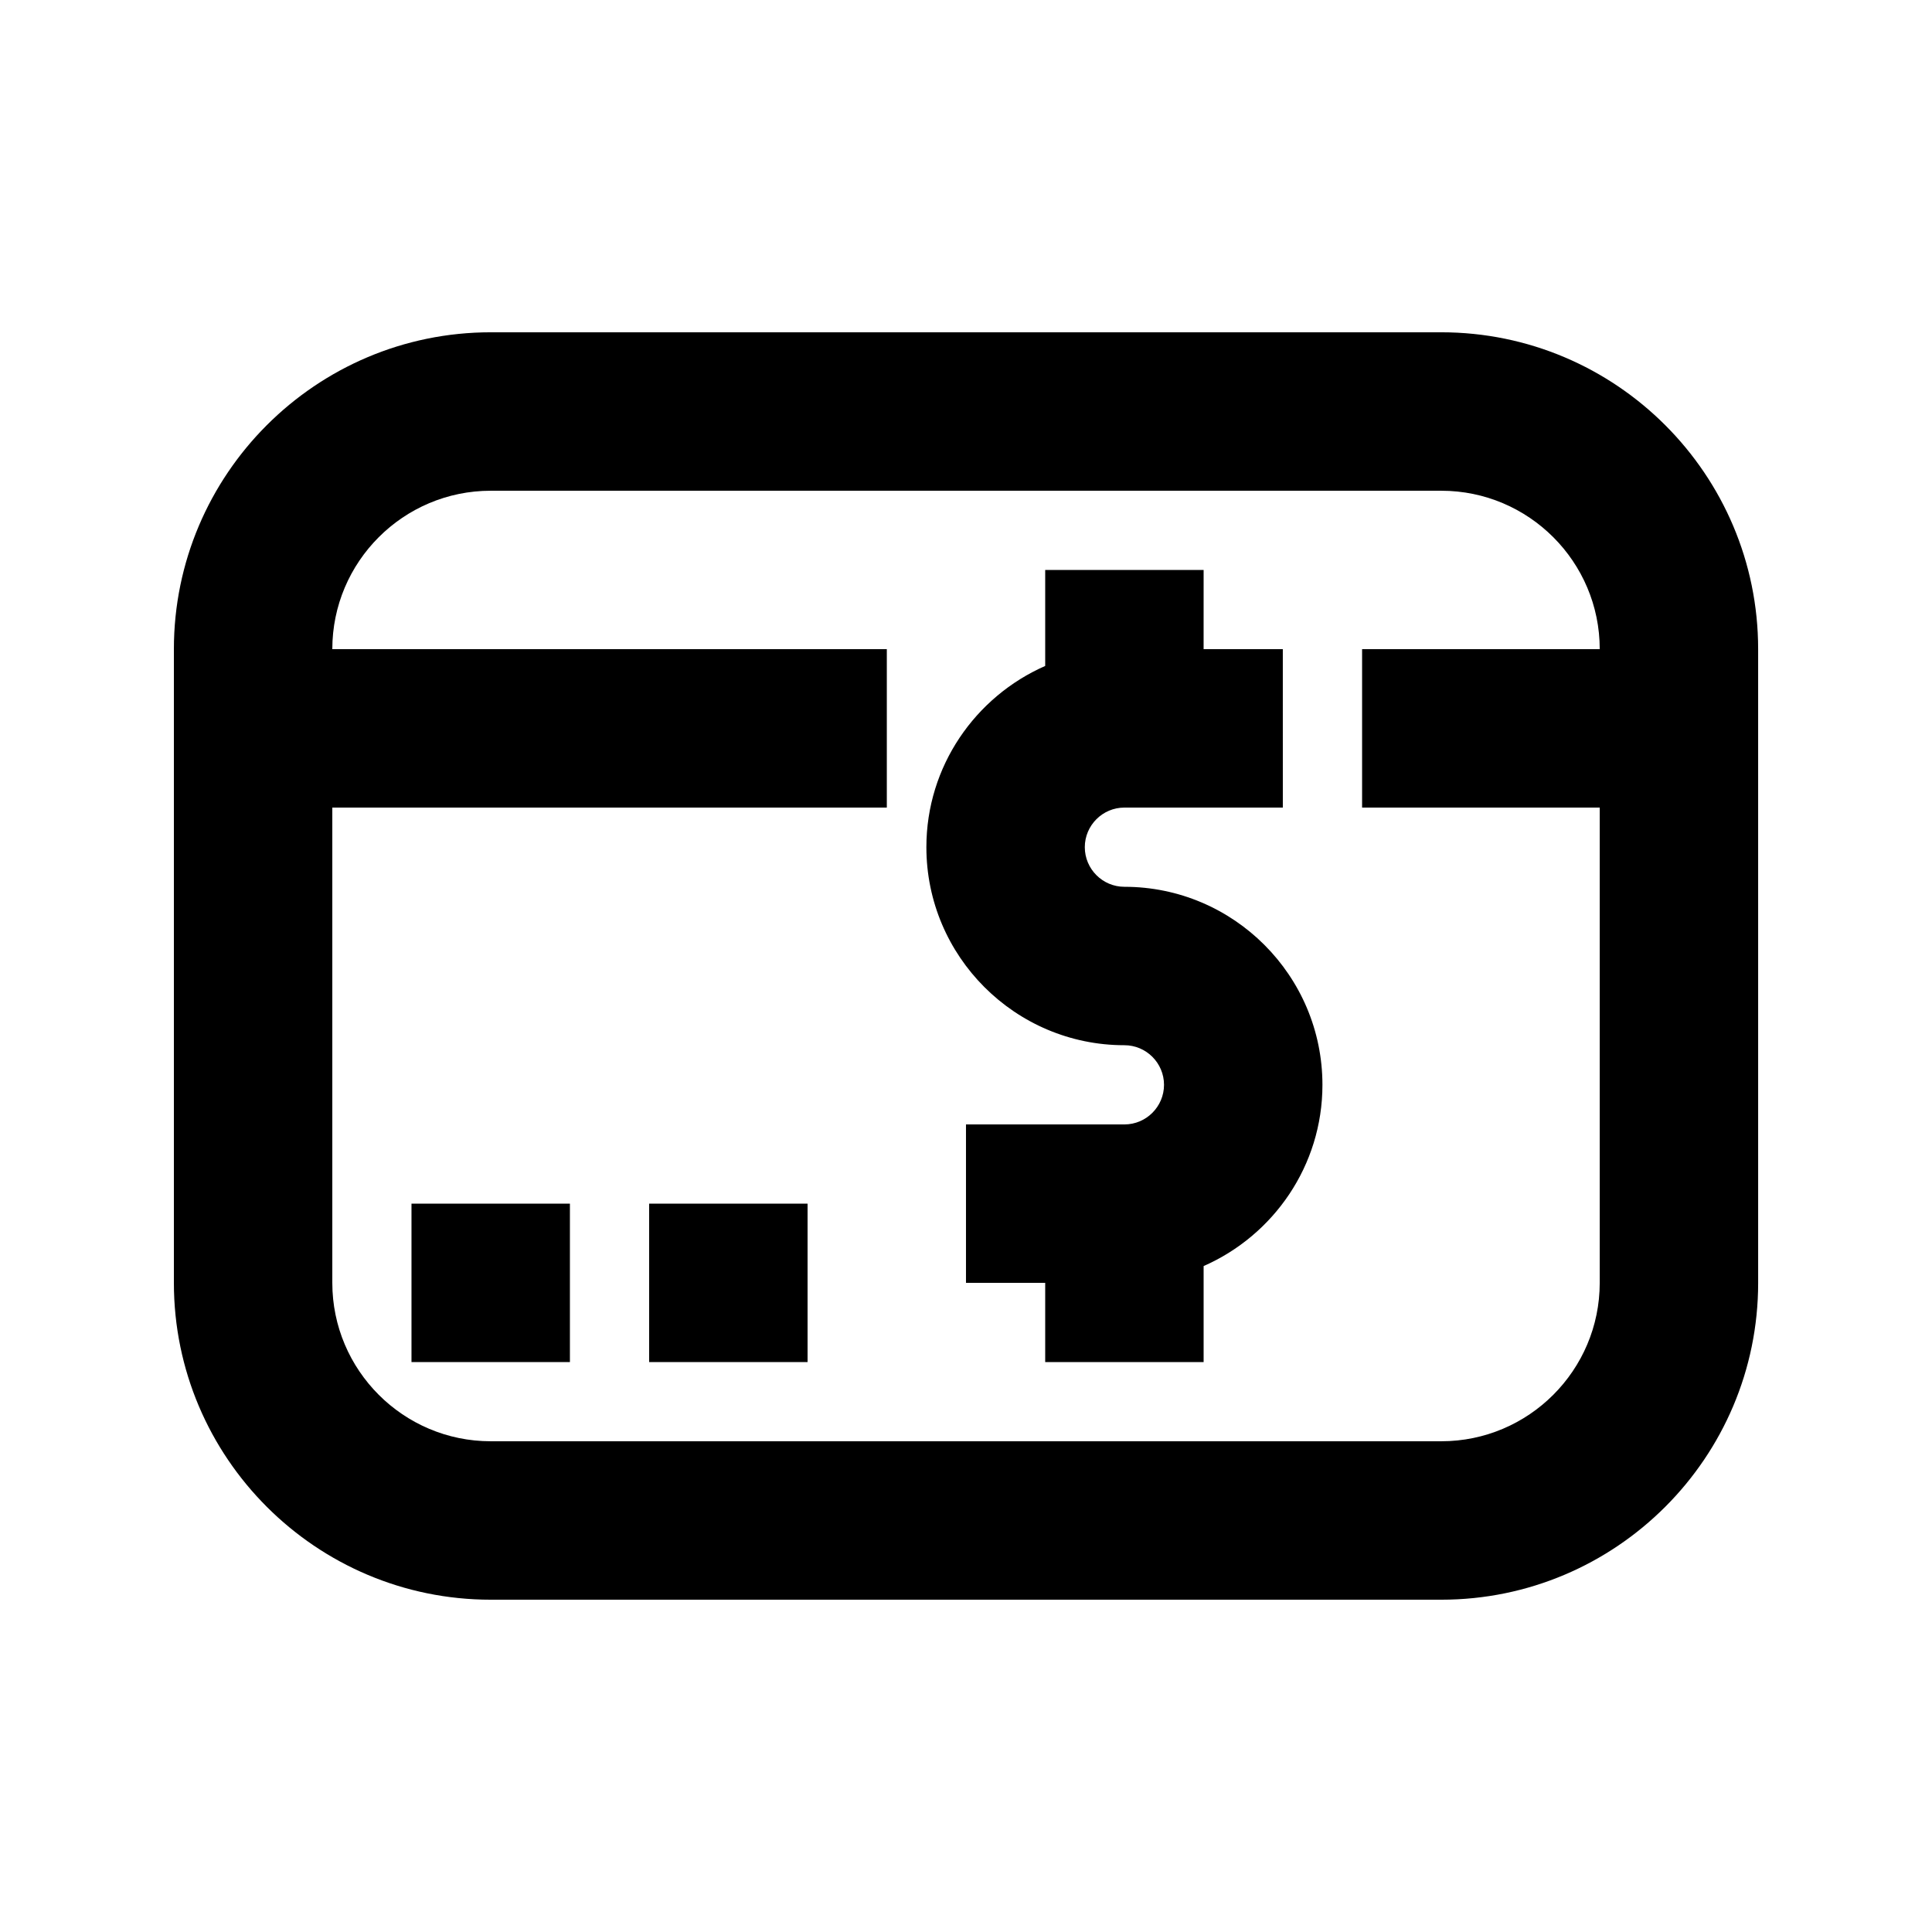 <?xml version="1.0" encoding="UTF-8"?>
<!-- Uploaded to: SVG Repo, www.svgrepo.com, Generator: SVG Repo Mixer Tools -->
<svg fill="#000000" width="800px" height="800px" version="1.1" viewBox="144 144 512 512" xmlns="http://www.w3.org/2000/svg">
 <g>
  <path d="m525.95 232.06h-251.9c-46.309 0-83.969 37.66-83.969 83.969v167.94c0 46.309 37.66 83.969 83.969 83.969h251.91c46.309 0 83.969-37.66 83.969-83.969l-0.004-167.94c0-46.309-37.66-83.969-83.969-83.969zm0 293.89h-251.9c-23.152 0-41.984-18.828-41.984-41.984v-125.95h146.95v-41.98h-146.95c0-23.152 18.828-41.984 41.984-41.984h251.91c23.152 0 41.984 18.828 41.984 41.984h-62.977v41.984h62.977v125.95c-0.004 23.152-18.832 41.98-41.988 41.98z"/>
  <path d="m253.05 462.98h41.984v41.984h-41.984z"/>
  <path d="m316.03 462.98h41.984v41.984h-41.984z"/>
  <path d="m441.98 379.01c-5.793 0-10.496-4.723-10.496-10.496 0-5.773 4.699-10.496 10.496-10.496h41.984l-0.004-41.984h-20.992l0.004-20.992h-41.984v25.441c-18.492 8.125-31.488 26.574-31.488 48.031 0 28.949 23.555 52.48 52.48 52.48 5.793 0 10.496 4.723 10.496 10.496 0 5.769-4.703 10.496-10.496 10.496h-41.984v41.984h20.992v20.992h41.984v-25.441c18.492-8.125 31.488-26.574 31.488-48.031-0.004-28.949-23.555-52.48-52.48-52.48z"/>
 </g>
</svg>